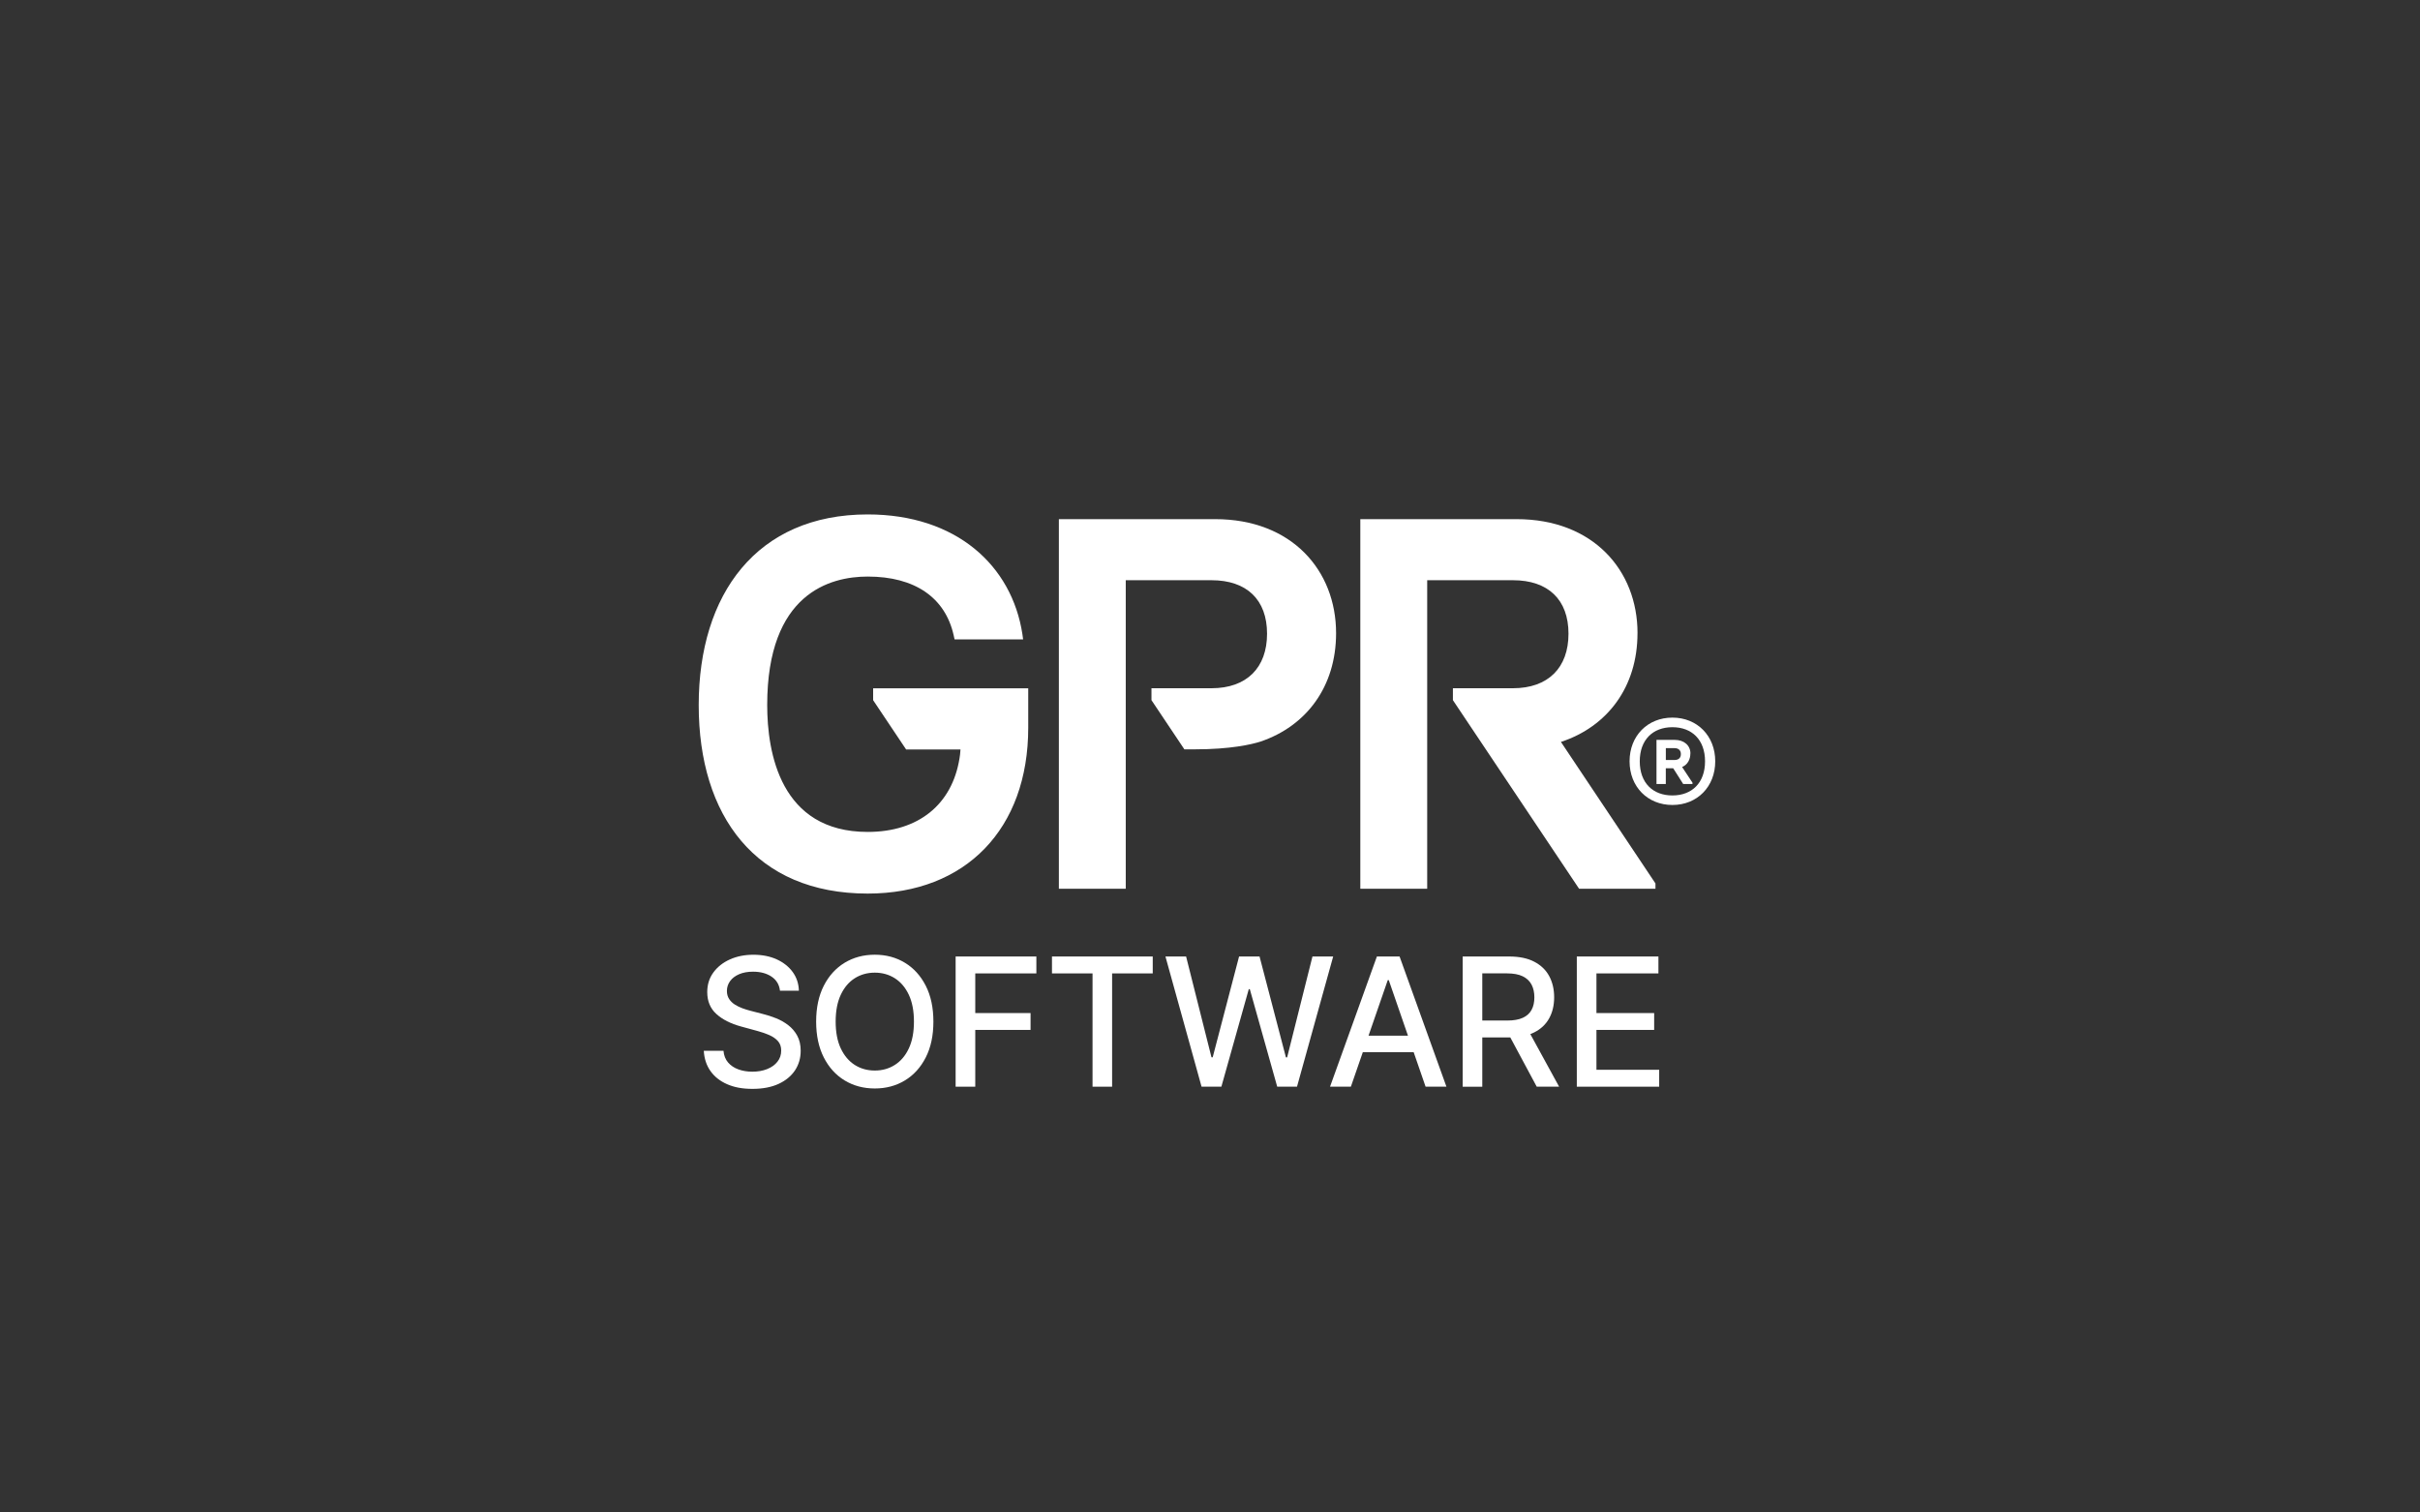 <?xml version="1.0" encoding="UTF-8"?>
<svg xmlns="http://www.w3.org/2000/svg" viewBox="0 0 800 500">
  <rect x="0" y="0" width="800" height="500" fill="#333333" stroke="none"/>
  <defs>
    <style>
      .cls-1 {
        fill: none;
      }

      .cls-2 {
        fill: #fff;
      }
    </style>
  </defs>
  <g id="Layer_1" data-name="Layer 1">
    <rect class="cls-1" y="0" width="800" height="500"/>
  </g>
  <g id="Components">
    <g id="_60a42334-22cc-48a0-acfa-70e8438d091e_5" data-name="60a42334-22cc-48a0-acfa-70e8438d091e@5">
      <g>
        <path class="cls-2" d="M541.33,209.32c0-20.77-14.66-37.7-39.97-37.7h-51.67v122.19h22.11v-102h28.33c11.68,0,18.38,6.45,18.38,17.68s-6.7,18.03-18.38,18.03h-19.83v3.94l41.71,62.34h25.25v-1.75l-31.25-46.78c15.36-5.06,25.31-18.15,25.31-35.96Z"/>
        <path class="cls-2" d="M401.71,171.62h-51.67v122.19h22.11v-102h28.33c11.68,0,18.38,6.45,18.38,17.68s-6.7,18.03-18.38,18.03h-19.83v3.94l10.88,16.26h3.37c11.97,0,18.89-1.65,21.78-2.56,15.18-5.14,25-18.16,25-35.84,0-20.77-14.66-37.7-39.97-37.7Z"/>
        <path class="cls-2" d="M288.64,231.47l10.91,16.3h17.97c-.03.6-.09,1.19-.15,1.69h0s-.01.1-.02.15c-.08.64-.16,1.09-.16,1.09h0c-2.46,15.29-13.6,24.32-30.35,24.32-28.9,0-33.22-26.28-33.22-41.95,0-36.95,20.81-42.47,33.22-42.47,15.54,0,25.64,6.91,28.43,19.45l.29,1.32h22.66l-.23-1.69c-3.49-22.77-21.89-39.62-51.15-39.62-36.66,0-55.86,26.36-55.86,63.02s18.85,62.32,55.86,62.32c32.47,0,53.07-21.47,53.07-54.81v-13.05h-51.27v3.95Z"/>
        <path class="cls-2" d="M558.82,249.08c0-2.59-2.03-4.49-5.19-4.49h-6.03v14.58h3.08v-5.19h2.45l3.29,5.19h3.08v-.42l-3.43-5.19c1.82-.77,2.73-2.52,2.73-4.49ZM553.56,251.25h-2.87v-3.93h2.87c1.19,0,2.1.63,2.1,1.96,0,1.4-.91,1.96-2.1,1.96Z"/>
        <path class="cls-2" d="M552.86,237.23c-8.2,0-14.16,6.03-14.16,14.44s5.96,14.44,14.16,14.44,14.16-6.03,14.16-14.44-5.96-14.44-14.16-14.44ZM552.86,262.96c-6.45,0-10.79-4.14-10.79-11.28s4.35-11.28,10.79-11.28,10.79,4.14,10.79,11.28-4.35,11.28-10.79,11.28Z"/>
      </g>
      <g>
        <path class="cls-2" d="M257.84,327.5c-.23-1.99-1.15-3.53-2.77-4.63-1.63-1.1-3.67-1.65-6.14-1.65-1.77,0-3.29.28-4.58.83-1.29.55-2.29,1.31-2.99,2.27s-1.06,2.05-1.06,3.27c0,1.02.24,1.91.73,2.65.48.74,1.12,1.36,1.91,1.86.79.5,1.64.91,2.55,1.24.91.33,1.79.6,2.63.81l4.2,1.09c1.37.34,2.78.79,4.22,1.37s2.78,1.33,4.01,2.27c1.23.94,2.23,2.1,2.99,3.49s1.15,3.05,1.15,4.98c0,2.44-.63,4.6-1.88,6.49-1.26,1.89-3.07,3.38-5.44,4.48-2.38,1.09-5.24,1.64-8.61,1.64s-6.01-.51-8.36-1.53c-2.35-1.02-4.2-2.48-5.53-4.36-1.33-1.88-2.07-4.12-2.21-6.71h6.51c.13,1.55.63,2.85,1.52,3.88.89,1.03,2.03,1.79,3.43,2.29,1.39.5,2.92.75,4.59.75,1.83,0,3.47-.29,4.91-.87,1.44-.58,2.57-1.39,3.39-2.44.83-1.04,1.24-2.27,1.24-3.67,0-1.27-.36-2.32-1.08-3.13-.72-.81-1.69-1.48-2.92-2.02-1.23-.53-2.61-1-4.15-1.41l-5.09-1.39c-3.45-.94-6.18-2.32-8.19-4.14-2.01-1.82-3.02-4.23-3.02-7.23,0-2.48.67-4.65,2.02-6.49,1.35-1.85,3.17-3.29,5.46-4.32,2.3-1.03,4.89-1.55,7.78-1.55s5.49.51,7.72,1.53c2.23,1.02,4,2.43,5.29,4.21,1.29,1.79,1.96,3.84,2.02,6.15h-6.26Z"/>
        <path class="cls-2" d="M308.56,337.72c0,4.6-.84,8.54-2.52,11.84-1.68,3.3-3.98,5.84-6.9,7.61-2.92,1.77-6.24,2.66-9.95,2.66s-7.05-.89-9.97-2.66c-2.92-1.77-5.22-4.31-6.9-7.62-1.68-3.31-2.52-7.25-2.52-11.83s.84-8.54,2.52-11.84c1.68-3.3,3.98-5.83,6.9-7.61,2.92-1.77,6.24-2.66,9.97-2.66s7.03.89,9.95,2.66c2.92,1.77,5.22,4.31,6.9,7.61,1.68,3.3,2.52,7.25,2.52,11.84ZM302.13,337.72c0-3.5-.56-6.46-1.69-8.86-1.13-2.4-2.67-4.22-4.62-5.46-1.95-1.24-4.16-1.86-6.63-1.86s-4.69.62-6.64,1.86c-1.95,1.24-3.49,3.06-4.61,5.46-1.13,2.4-1.69,5.36-1.69,8.86s.56,6.46,1.69,8.86c1.13,2.4,2.67,4.22,4.61,5.46,1.95,1.24,4.16,1.86,6.64,1.86s4.67-.62,6.63-1.86c1.95-1.24,3.5-3.06,4.62-5.46,1.13-2.4,1.69-5.36,1.69-8.86Z"/>
        <path class="cls-2" d="M315.91,359.24v-43.04h26.69v5.59h-20.2v13.11h18.28v5.57h-18.28v18.77h-6.49Z"/>
        <path class="cls-2" d="M347.76,321.79v-5.59h33.31v5.59h-13.43v37.45h-6.47v-37.45h-13.41Z"/>
        <path class="cls-2" d="M397.21,359.24l-11.94-43.04h6.83l8.39,33.33h.4l8.72-33.33h6.77l8.72,33.35h.4l8.37-33.35h6.85l-11.96,43.04h-6.54l-9.06-32.24h-.34l-9.06,32.24h-6.56Z"/>
        <path class="cls-2" d="M446.57,359.24h-6.89l15.49-43.04h7.5l15.49,43.04h-6.89l-12.17-35.22h-.34l-12.19,35.22ZM447.72,342.38h22.36v5.46h-22.36v-5.46Z"/>
        <path class="cls-2" d="M483.53,359.24v-43.04h15.34c3.34,0,6.11.57,8.31,1.72,2.21,1.15,3.86,2.73,4.95,4.76,1.09,2.02,1.64,4.36,1.64,7.01s-.55,4.95-1.65,6.95c-1.1,2-2.75,3.55-4.96,4.66-2.21,1.11-4.98,1.66-8.31,1.66h-11.62v-5.59h11.03c2.1,0,3.81-.3,5.14-.9,1.32-.6,2.29-1.48,2.91-2.63.62-1.15.92-2.53.92-4.14s-.31-3.03-.94-4.22-1.6-2.1-2.92-2.74c-1.32-.64-3.06-.96-5.2-.96h-8.16v37.47h-6.49ZM504.78,339.82l10.63,19.42h-7.4l-10.42-19.42h7.19Z"/>
        <path class="cls-2" d="M521.26,359.24v-43.04h26.98v5.59h-20.49v13.11h19.08v5.57h-19.08v13.18h20.74v5.59h-27.24Z"/>
      </g>
    </g>
  </g>
</svg>